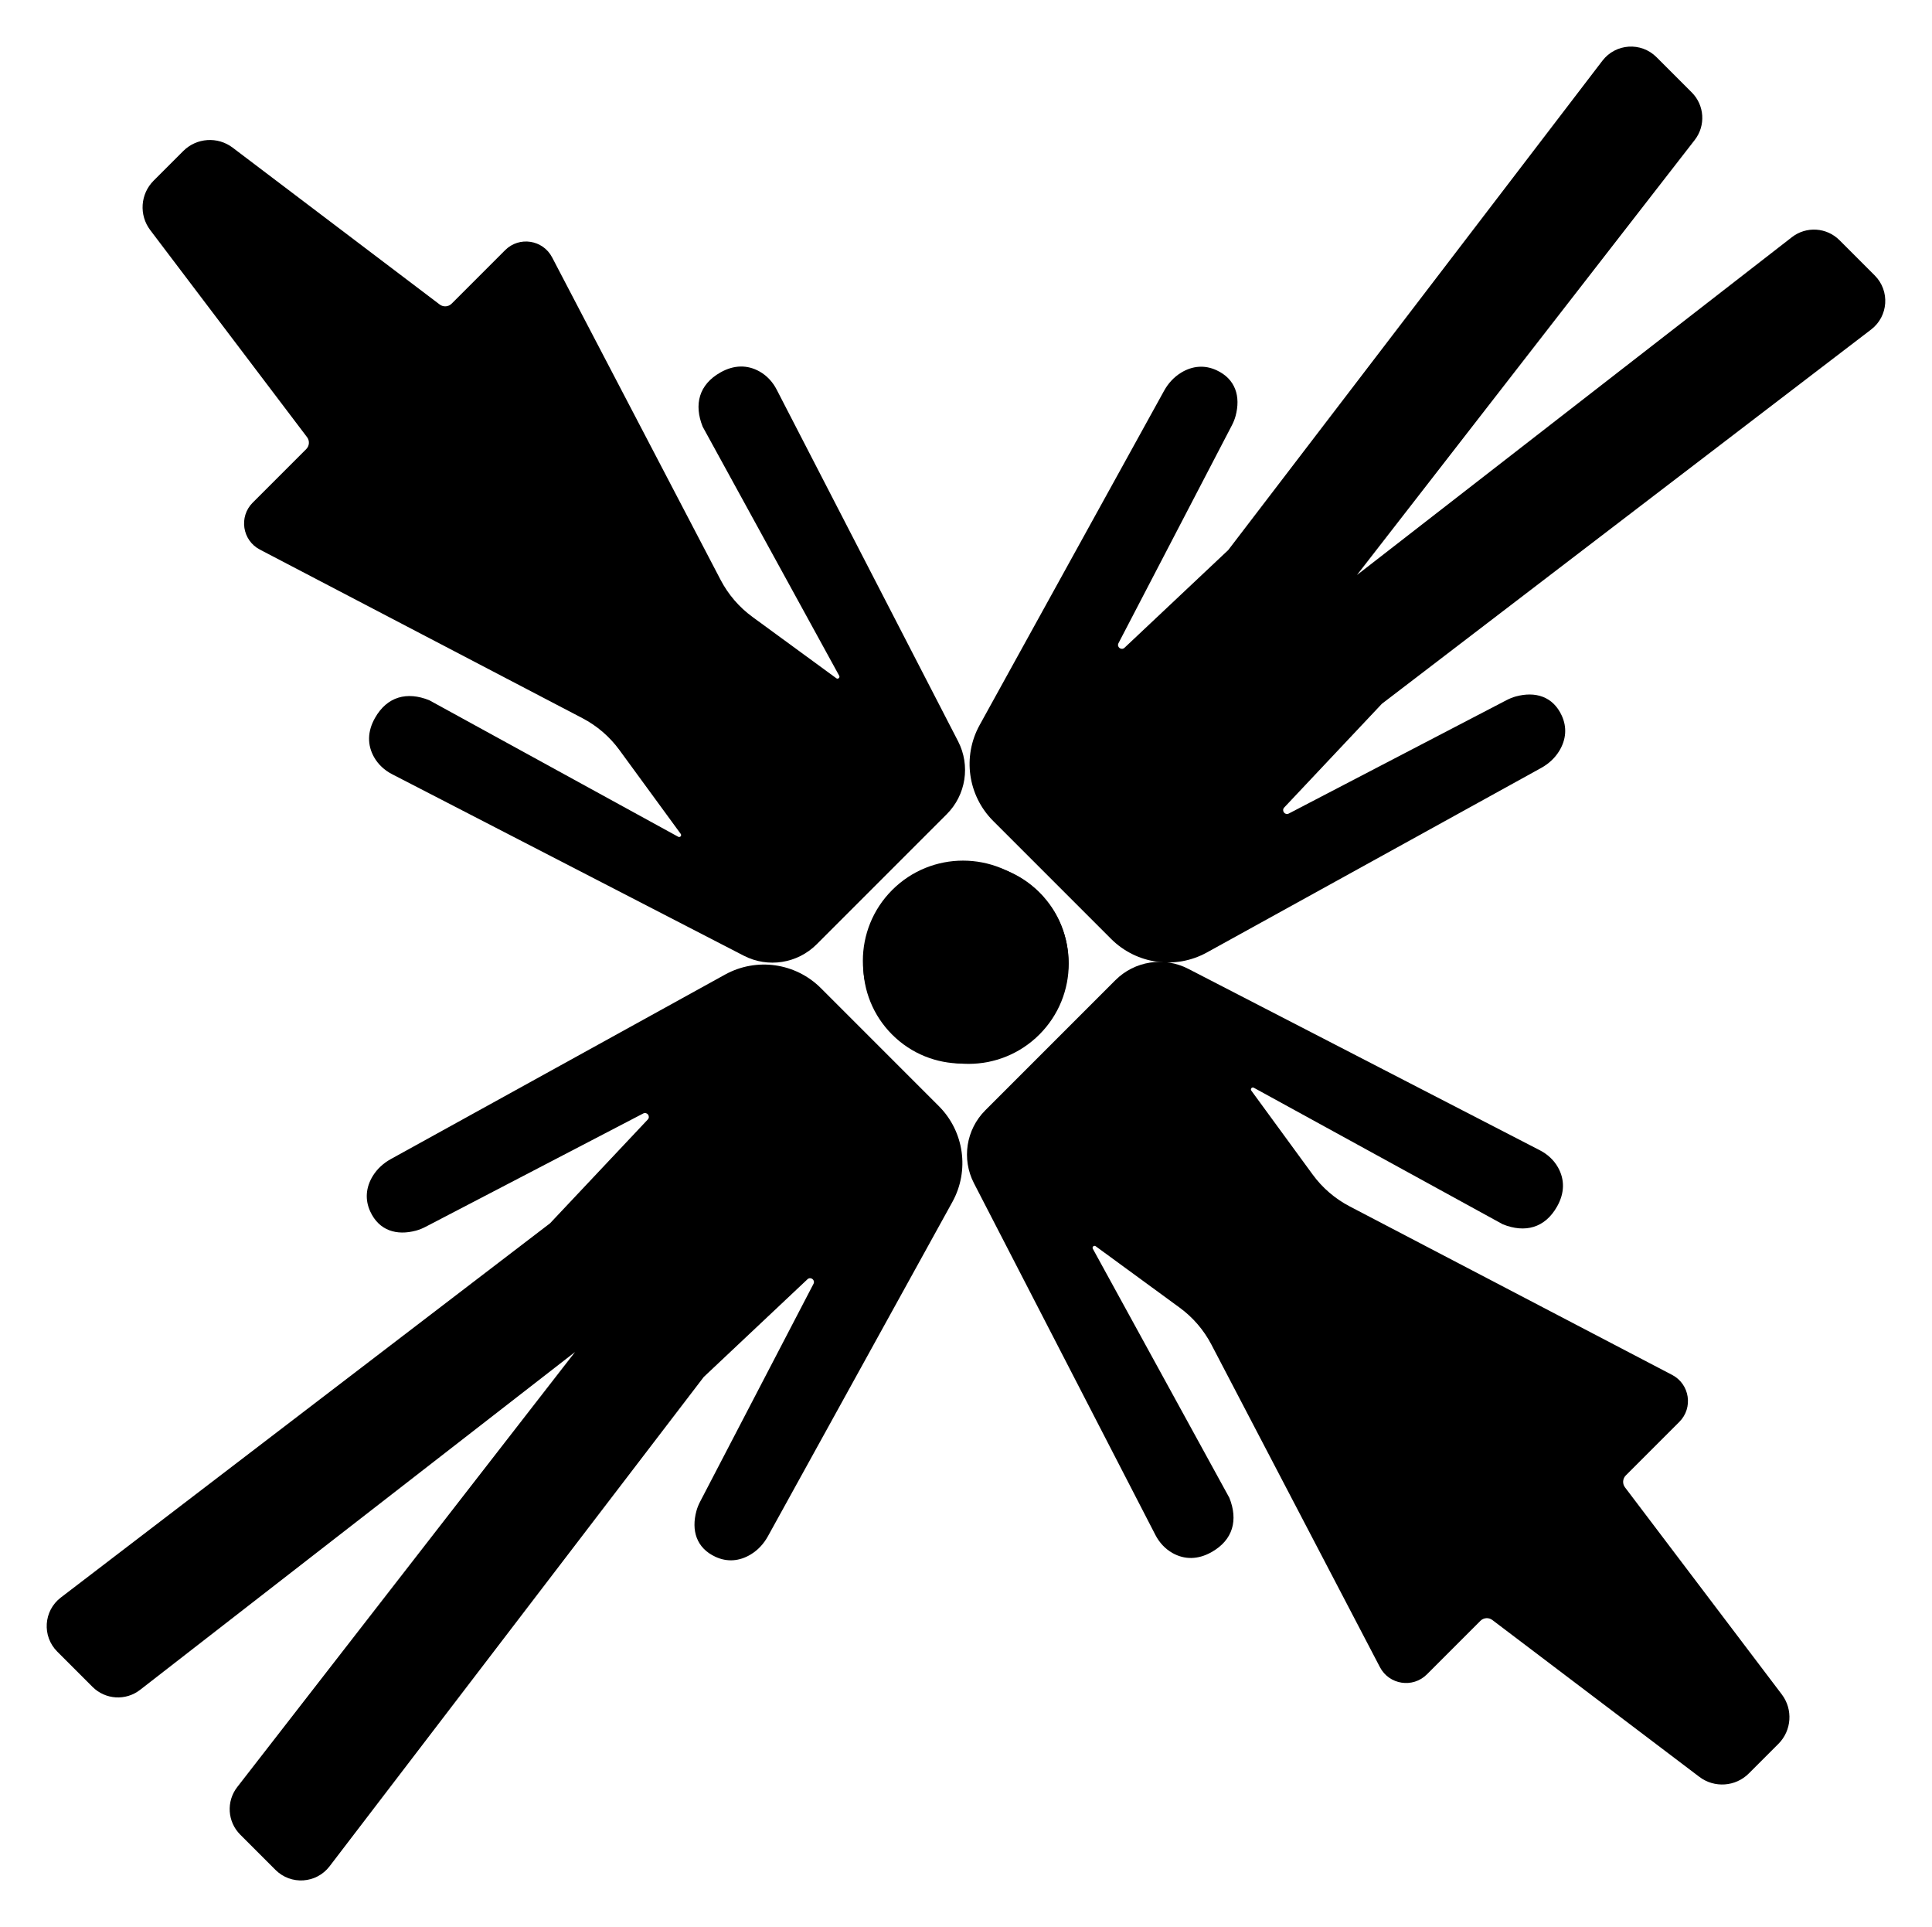 <?xml version="1.0" encoding="UTF-8"?>
<!DOCTYPE svg  PUBLIC '-//W3C//DTD SVG 1.1//EN'  'http://www.w3.org/Graphics/SVG/1.1/DTD/svg11.dtd'>
<svg enable-background="new 0 0 1686 1681.263" version="1.1" viewBox="0 0 1686 1681.3" xml:space="preserve" xmlns="http://www.w3.org/2000/svg">

	
		<path d="m655.38 1356.1c-10.051 6.159-20.782 6.91-30.971 2.221-16.772-7.72-21.233-23.101-16.687-39.951 0.764-2.867 1.907-5.63 3.279-8.255l98.915-189.99c1.737-3.344-2.521-6.57-5.271-3.978l-90.522 85.258-326.52 426.93c-11.554 15.094-33.747 16.57-47.188 3.128l-30.775-30.775c-11.207-11.208-12.324-28.992-2.606-41.506l294.75-379.55-379.55 294.75c-12.514 9.718-30.298 8.602-41.499-2.599l-30.775-30.775c-13.441-13.441-11.972-35.641 3.129-47.188l426.93-326.52 85.258-90.523c2.593-2.75-0.64-7.014-3.978-5.271l-189.99 98.915c-2.632 1.365-5.395 2.508-8.255 3.279-16.857 4.539-32.238 0.078-39.951-16.687-4.696-10.195-3.938-20.919 2.214-30.977 3.808-6.211 9.314-11.208 15.694-14.728l291.7-160.99c27.411-15.133 61.524-10.306 83.665 11.835l102.89 102.89c22.141 22.141 26.967 56.253 11.834 83.664l-160.99 291.7c-3.522 6.381-8.518 11.887-14.736 15.688z"/>
		
			<ellipse transform="matrix(.707 -.707 .707 .707 -349.25 840.26)" cx="839.66" cy="841.72" rx="86.207" ry="86.207"/>
	
	
		<path d="m1030.6 325.21c10.051-6.159 20.782-6.91 30.971-2.221 16.772 7.72 21.233 23.101 16.687 39.951-0.764 2.867-1.907 5.63-3.279 8.255l-98.915 189.99c-1.737 3.344 2.521 6.57 5.271 3.978l90.522-85.258 326.52-426.93c11.554-15.094 33.747-16.57 47.188-3.128l30.775 30.775c11.208 11.207 12.324 28.992 2.606 41.506l-294.75 379.55 379.55-294.75c12.514-9.718 30.298-8.602 41.499 2.599l30.775 30.775c13.441 13.441 11.972 35.641-3.129 47.188l-426.93 326.52-85.258 90.522c-2.593 2.75 0.64 7.014 3.977 5.271l189.99-98.915c2.632-1.365 5.395-2.508 8.255-3.279 16.857-4.539 32.238-0.078 39.951 16.687 4.696 10.195 3.938 20.919-2.214 30.977-3.808 6.211-9.313 11.208-15.694 14.728l-291.7 160.99c-27.412 15.133-61.524 10.306-83.665-11.835l-102.88-102.88c-22.141-22.141-26.967-56.253-11.834-83.664l160.99-291.7c3.521-6.381 8.517-11.887 14.735-15.688z"/>
		
			<ellipse transform="matrix(.707 -.707 .707 .707 -345.76 844.35)" cx="846.34" cy="839.55" rx="86.207" ry="86.207"/>
	
	
		<path d="m1359.6 1018.5c6.001 10.633 5.854 22.361-0.745 34.089-10.646 18.931-28.05 23.354-47.407 15.59l-217.28-119.14c-1.591-0.878-3.264 1.025-2.189 2.495l53.548 73.249c8.476 11.594 19.504 21.082 32.237 27.731l281.47 147.08c15.38 8.037 18.543 28.699 6.268 40.974l-46.72 46.72c-2.793 2.793-3.099 7.235-0.713 10.385l136.85 180.67c9.933 13.102 8.667 31.524-2.959 43.15l-25.823 25.823c-11.626 11.626-30.048 12.892-43.15 2.959l-180.67-136.85c-3.15-2.386-7.585-2.087-10.385 0.713l-46.72 46.72c-12.275 12.275-32.937 9.112-40.974-6.268l-147.08-281.47c-6.65-12.733-16.137-23.761-27.731-32.237l-73.242-53.554c-1.47-1.075-3.373 0.598-2.501 2.195l119.14 217.28c7.763 19.357 3.341 36.761-15.59 47.407-11.728 6.599-23.455 6.745-34.089 0.745-6.408-3.621-11.492-9.189-14.858-15.724l-158.35-306.9c-10.894-21.101-6.885-46.822 9.908-63.615l113.53-113.53c16.786-16.786 42.507-20.795 63.608-9.901l306.9 158.35c6.534 3.366 12.102 8.45 15.723 14.858z"/>
		<ellipse transform="matrix(.707 -.707 .707 .707 -346.91 844.05)" cx="845.4" cy="840.78" rx="87.442" ry="87.442"/>
	
	
		<path d="m326.43 660.61c-6.001-10.633-5.854-22.361 0.745-34.089 10.646-18.931 28.05-23.354 47.407-15.59l217.28 119.14c1.591 0.878 3.264-1.025 2.189-2.494l-53.548-73.249c-8.476-11.594-19.504-21.082-32.237-27.731l-281.47-147.08c-15.38-8.037-18.543-28.699-6.268-40.974l46.72-46.72c2.793-2.793 3.099-7.235 0.713-10.385l-136.85-180.67c-9.933-13.102-8.667-31.524 2.959-43.15l25.823-25.823c11.626-11.626 30.048-12.892 43.15-2.959l180.67 136.85c3.15 2.386 7.585 2.087 10.385-0.713l46.72-46.72c12.275-12.275 32.937-9.112 40.974 6.268l147.08 281.47c6.65 12.733 16.137 23.761 27.732 32.237l73.242 53.554c1.47 1.075 3.373-0.598 2.501-2.195l-119.14-217.28c-7.763-19.357-3.341-36.761 15.59-47.407 11.728-6.599 23.455-6.745 34.089-0.745 6.408 3.621 11.492 9.189 14.858 15.724l158.35 306.9c10.894 21.101 6.885 46.822-9.908 63.615l-113.53 113.53c-16.786 16.786-42.507 20.795-63.608 9.901l-306.9-158.35c-6.535-3.366-12.103-8.45-15.724-14.858z"/>
		
			<ellipse transform="matrix(.707 -.707 .707 .707 -346.57 839.93)" cx="840.6" cy="838.31" rx="87.442" ry="87.442"/>
	

</svg>
